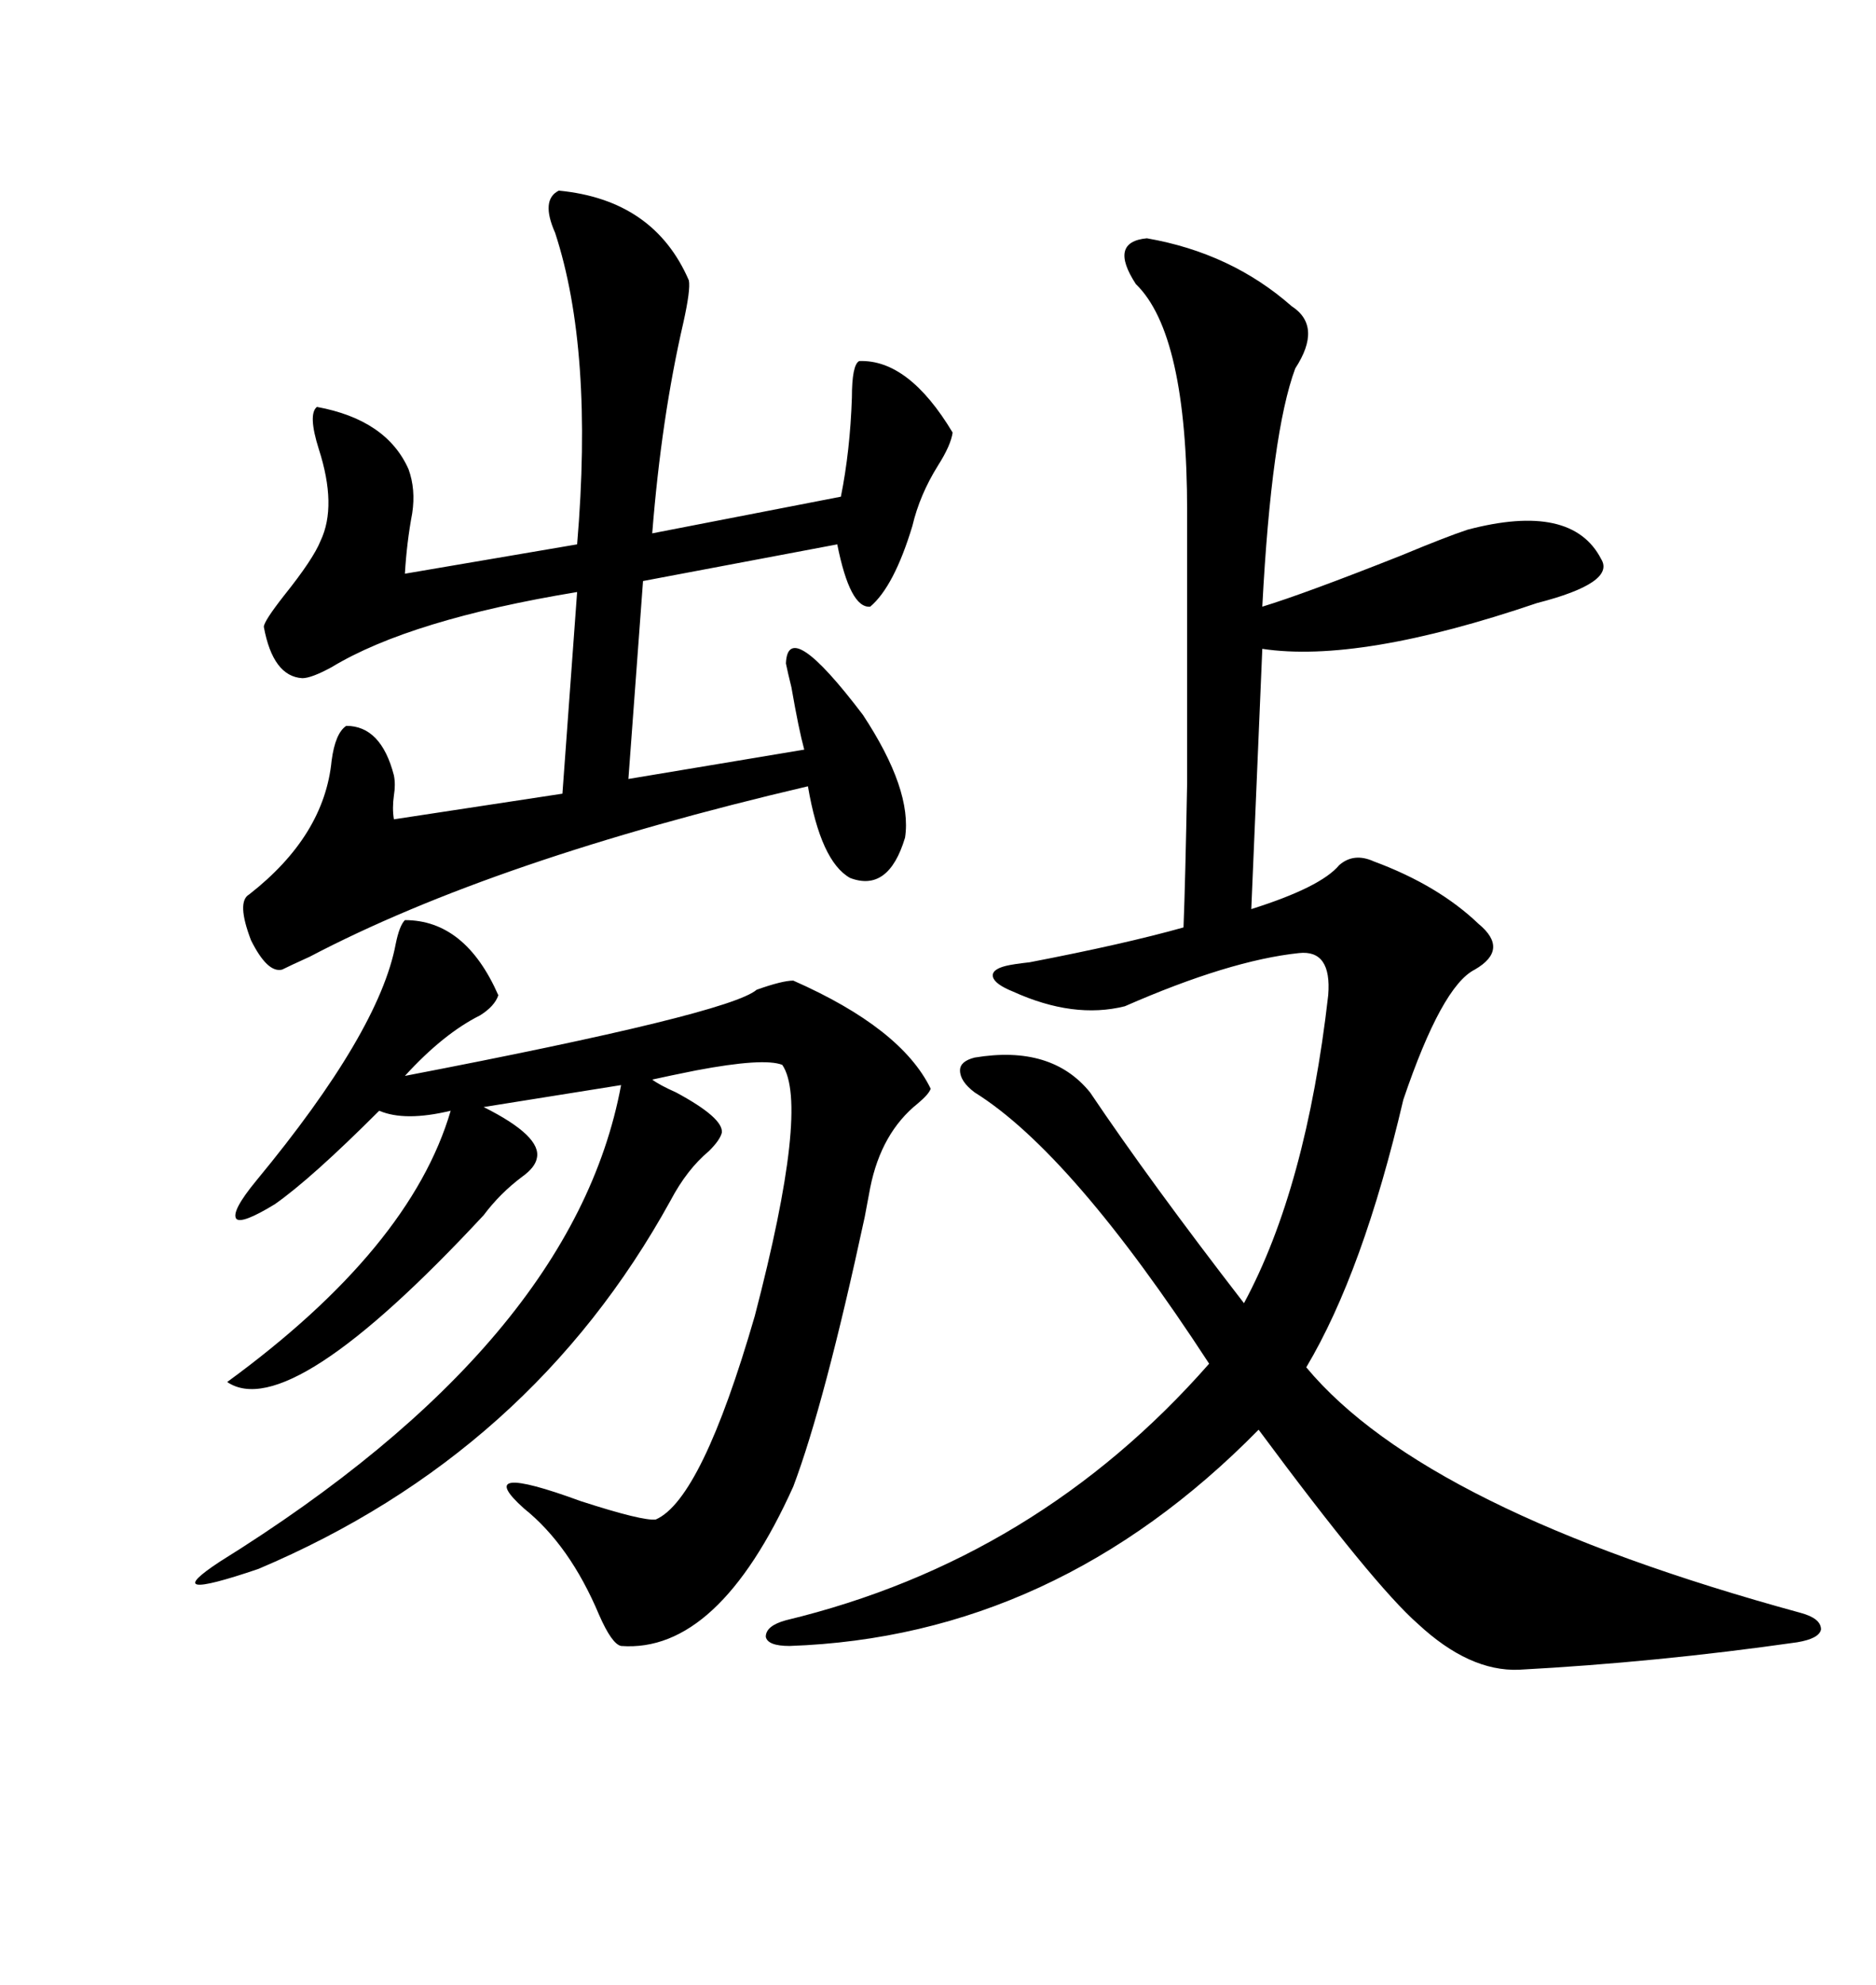<svg xmlns="http://www.w3.org/2000/svg" xmlns:xlink="http://www.w3.org/1999/xlink" width="300" height="317.285"><path d="M183.40 38.09L183.40 38.09Q196.88 40.43 206.54 48.93L206.54 48.93Q211.52 52.15 207.13 58.89L207.13 58.89Q203.32 69.14 201.86 96.97L201.86 96.97Q208.59 94.92 224.12 88.77L224.12 88.77Q231.15 85.84 234.67 84.67L234.67 84.67Q251.37 80.27 256.05 89.36L256.05 89.36Q258.40 93.16 245.80 96.39L245.80 96.39Q217.38 106.05 201.86 103.71L201.86 103.71L200.10 145.31Q211.23 141.80 214.16 138.28L214.16 138.28Q216.50 136.23 219.73 137.70L219.73 137.70Q229.98 141.50 236.43 147.66L236.43 147.66Q241.41 151.76 235.84 154.98L235.84 154.98Q230.57 157.62 224.41 175.78L224.41 175.78Q217.97 203.32 208.89 218.55L208.89 218.55Q227.93 241.41 287.99 257.81L287.99 257.81Q291.21 258.69 291.21 260.45L291.21 260.45Q290.92 261.91 287.40 262.50L287.40 262.50Q264.84 265.72 242.87 266.89L242.87 266.89Q234.96 267.19 226.76 259.57L226.76 259.57Q219.73 253.42 201.27 228.52L201.27 228.52Q168.75 261.62 126.27 263.09L126.27 263.09Q122.75 263.09 122.46 261.62L122.46 261.62Q122.46 259.86 125.68 258.98L125.68 258.98Q165.82 249.32 193.36 217.97L193.36 217.97Q171.39 184.28 155.86 174.61L155.86 174.61Q153.52 172.85 153.52 171.09L153.52 171.09Q153.52 169.63 155.86 169.04L155.86 169.04Q168.16 166.99 174.32 174.61L174.32 174.61Q183.98 188.96 198.93 208.30L198.93 208.30Q208.89 189.84 212.40 159.08L212.40 159.08Q212.99 151.76 207.71 152.34L207.71 152.34Q196.58 153.52 179.88 160.84L179.88 160.84Q171.68 162.89 162.01 158.50L162.01 158.50Q159.08 157.32 158.79 156.15L158.79 156.15Q158.50 154.98 160.84 154.39L160.84 154.39Q162.01 154.10 164.65 153.81L164.65 153.81Q179.88 150.88 189.26 148.24L189.26 148.24Q189.55 140.92 189.84 125.10L189.84 125.10Q189.84 117.19 189.84 106.93L189.84 106.93Q189.84 97.56 189.84 81.74L189.84 81.74Q189.84 53.32 181.64 45.41L181.64 45.41Q177.25 38.67 183.40 38.09ZM64.75 147.07L64.75 147.07Q74.41 147.07 79.69 159.08L79.69 159.08Q79.10 160.84 76.76 162.30L76.76 162.30Q70.90 165.23 64.75 171.97L64.75 171.97Q116.60 162.01 121.00 158.20L121.00 158.20Q125.10 156.74 126.86 156.74L126.86 156.74Q144.14 164.36 148.83 174.02L148.83 174.02Q148.54 174.90 146.78 176.37L146.78 176.37Q140.92 181.05 139.16 189.84L139.16 189.84Q138.87 191.31 138.28 194.53L138.28 194.53Q131.84 224.41 126.86 237.60L126.86 237.60Q114.84 264.26 99.32 263.09L99.32 263.09Q97.85 262.79 95.80 258.11L95.80 258.11Q91.11 246.97 83.79 241.11L83.79 241.11Q75.29 233.50 92.87 239.94L92.87 239.94Q102.83 243.16 104.88 242.87L104.88 242.87Q112.21 239.65 120.70 210.35L120.70 210.35Q129.49 176.66 125.10 170.21L125.10 170.21Q122.17 169.04 111.33 171.09L111.33 171.09Q106.93 171.97 104.30 172.56L104.30 172.56Q105.47 173.44 108.11 174.61L108.11 174.61Q115.72 178.71 115.43 181.05L115.43 181.05Q115.14 182.23 113.38 183.98L113.38 183.98Q109.86 186.91 107.23 191.89L107.23 191.89Q84.96 232.32 41.31 250.78L41.31 250.78Q24.90 256.35 35.16 249.61L35.16 249.61Q91.70 214.45 99.32 173.44L99.32 173.44L77.34 176.95Q86.72 181.64 85.84 185.16L85.84 185.16Q85.55 186.62 83.50 188.09L83.50 188.09Q79.98 190.72 77.34 194.24L77.34 194.24Q46.29 227.64 36.33 220.90L36.33 220.90Q65.63 199.51 72.07 177.54L72.07 177.54Q64.75 179.30 60.64 177.54L60.64 177.54Q49.80 188.38 43.95 192.48L43.95 192.48Q38.67 195.70 37.79 194.82L37.79 194.82Q36.91 193.65 41.02 188.67L41.02 188.67Q60.64 164.94 63.28 150.88L63.28 150.88Q63.87 147.95 64.75 147.07ZM89.36 30.47L89.36 30.47Q104.59 31.93 110.16 44.82L110.16 44.82Q110.45 46.29 109.28 51.56L109.28 51.56Q105.76 66.80 104.30 85.25L104.30 85.25L134.47 79.39Q135.94 72.07 136.23 63.57L136.23 63.57Q136.23 58.30 137.40 57.71L137.40 57.71Q145.31 57.42 152.34 69.14L152.34 69.14Q152.05 71.19 150 74.41L150 74.41Q147.07 79.10 145.90 84.08L145.90 84.08Q142.97 93.75 139.16 96.97L139.16 96.97Q135.94 97.27 133.89 87.01L133.89 87.01L102.83 92.87L100.49 124.51L128.61 119.82Q127.73 116.60 126.56 109.86L126.56 109.86Q125.98 107.52 125.68 106.05L125.68 106.05Q125.98 98.44 137.99 114.26L137.99 114.26Q145.90 126.27 144.73 133.89L144.73 133.89Q142.09 142.68 135.94 140.33L135.94 140.33Q131.25 137.70 129.20 125.68L129.20 125.68Q79.10 137.40 49.51 152.93L49.51 152.93Q46.29 154.39 45.12 154.98L45.12 154.98Q42.77 155.57 40.14 150.29L40.14 150.29Q37.79 144.14 39.84 142.97L39.84 142.97Q51.86 133.59 53.03 121.58L53.03 121.58Q53.61 117.19 55.37 116.02L55.37 116.02Q60.94 116.02 62.99 123.93L62.99 123.93Q63.28 125.39 62.99 127.15L62.99 127.15Q62.70 129.20 62.99 130.96L62.99 130.96L89.94 126.86L92.29 94.63Q65.63 99.02 53.03 106.64L53.03 106.64Q49.80 108.40 48.34 108.40L48.34 108.40Q43.65 108.11 42.19 100.20L42.19 100.20Q42.19 99.32 45.41 95.21L45.41 95.21Q50.10 89.36 51.27 86.43L51.27 86.43Q53.91 80.86 50.98 71.78L50.98 71.78Q49.22 66.21 50.68 65.04L50.68 65.04Q61.82 67.09 65.33 75L65.33 75Q66.50 78.22 65.92 82.03L65.92 82.03Q65.04 86.72 64.75 91.70L64.75 91.70L92.29 87.01Q94.92 55.96 88.77 37.21L88.77 37.21Q86.43 31.93 89.36 30.47Z"/></svg>